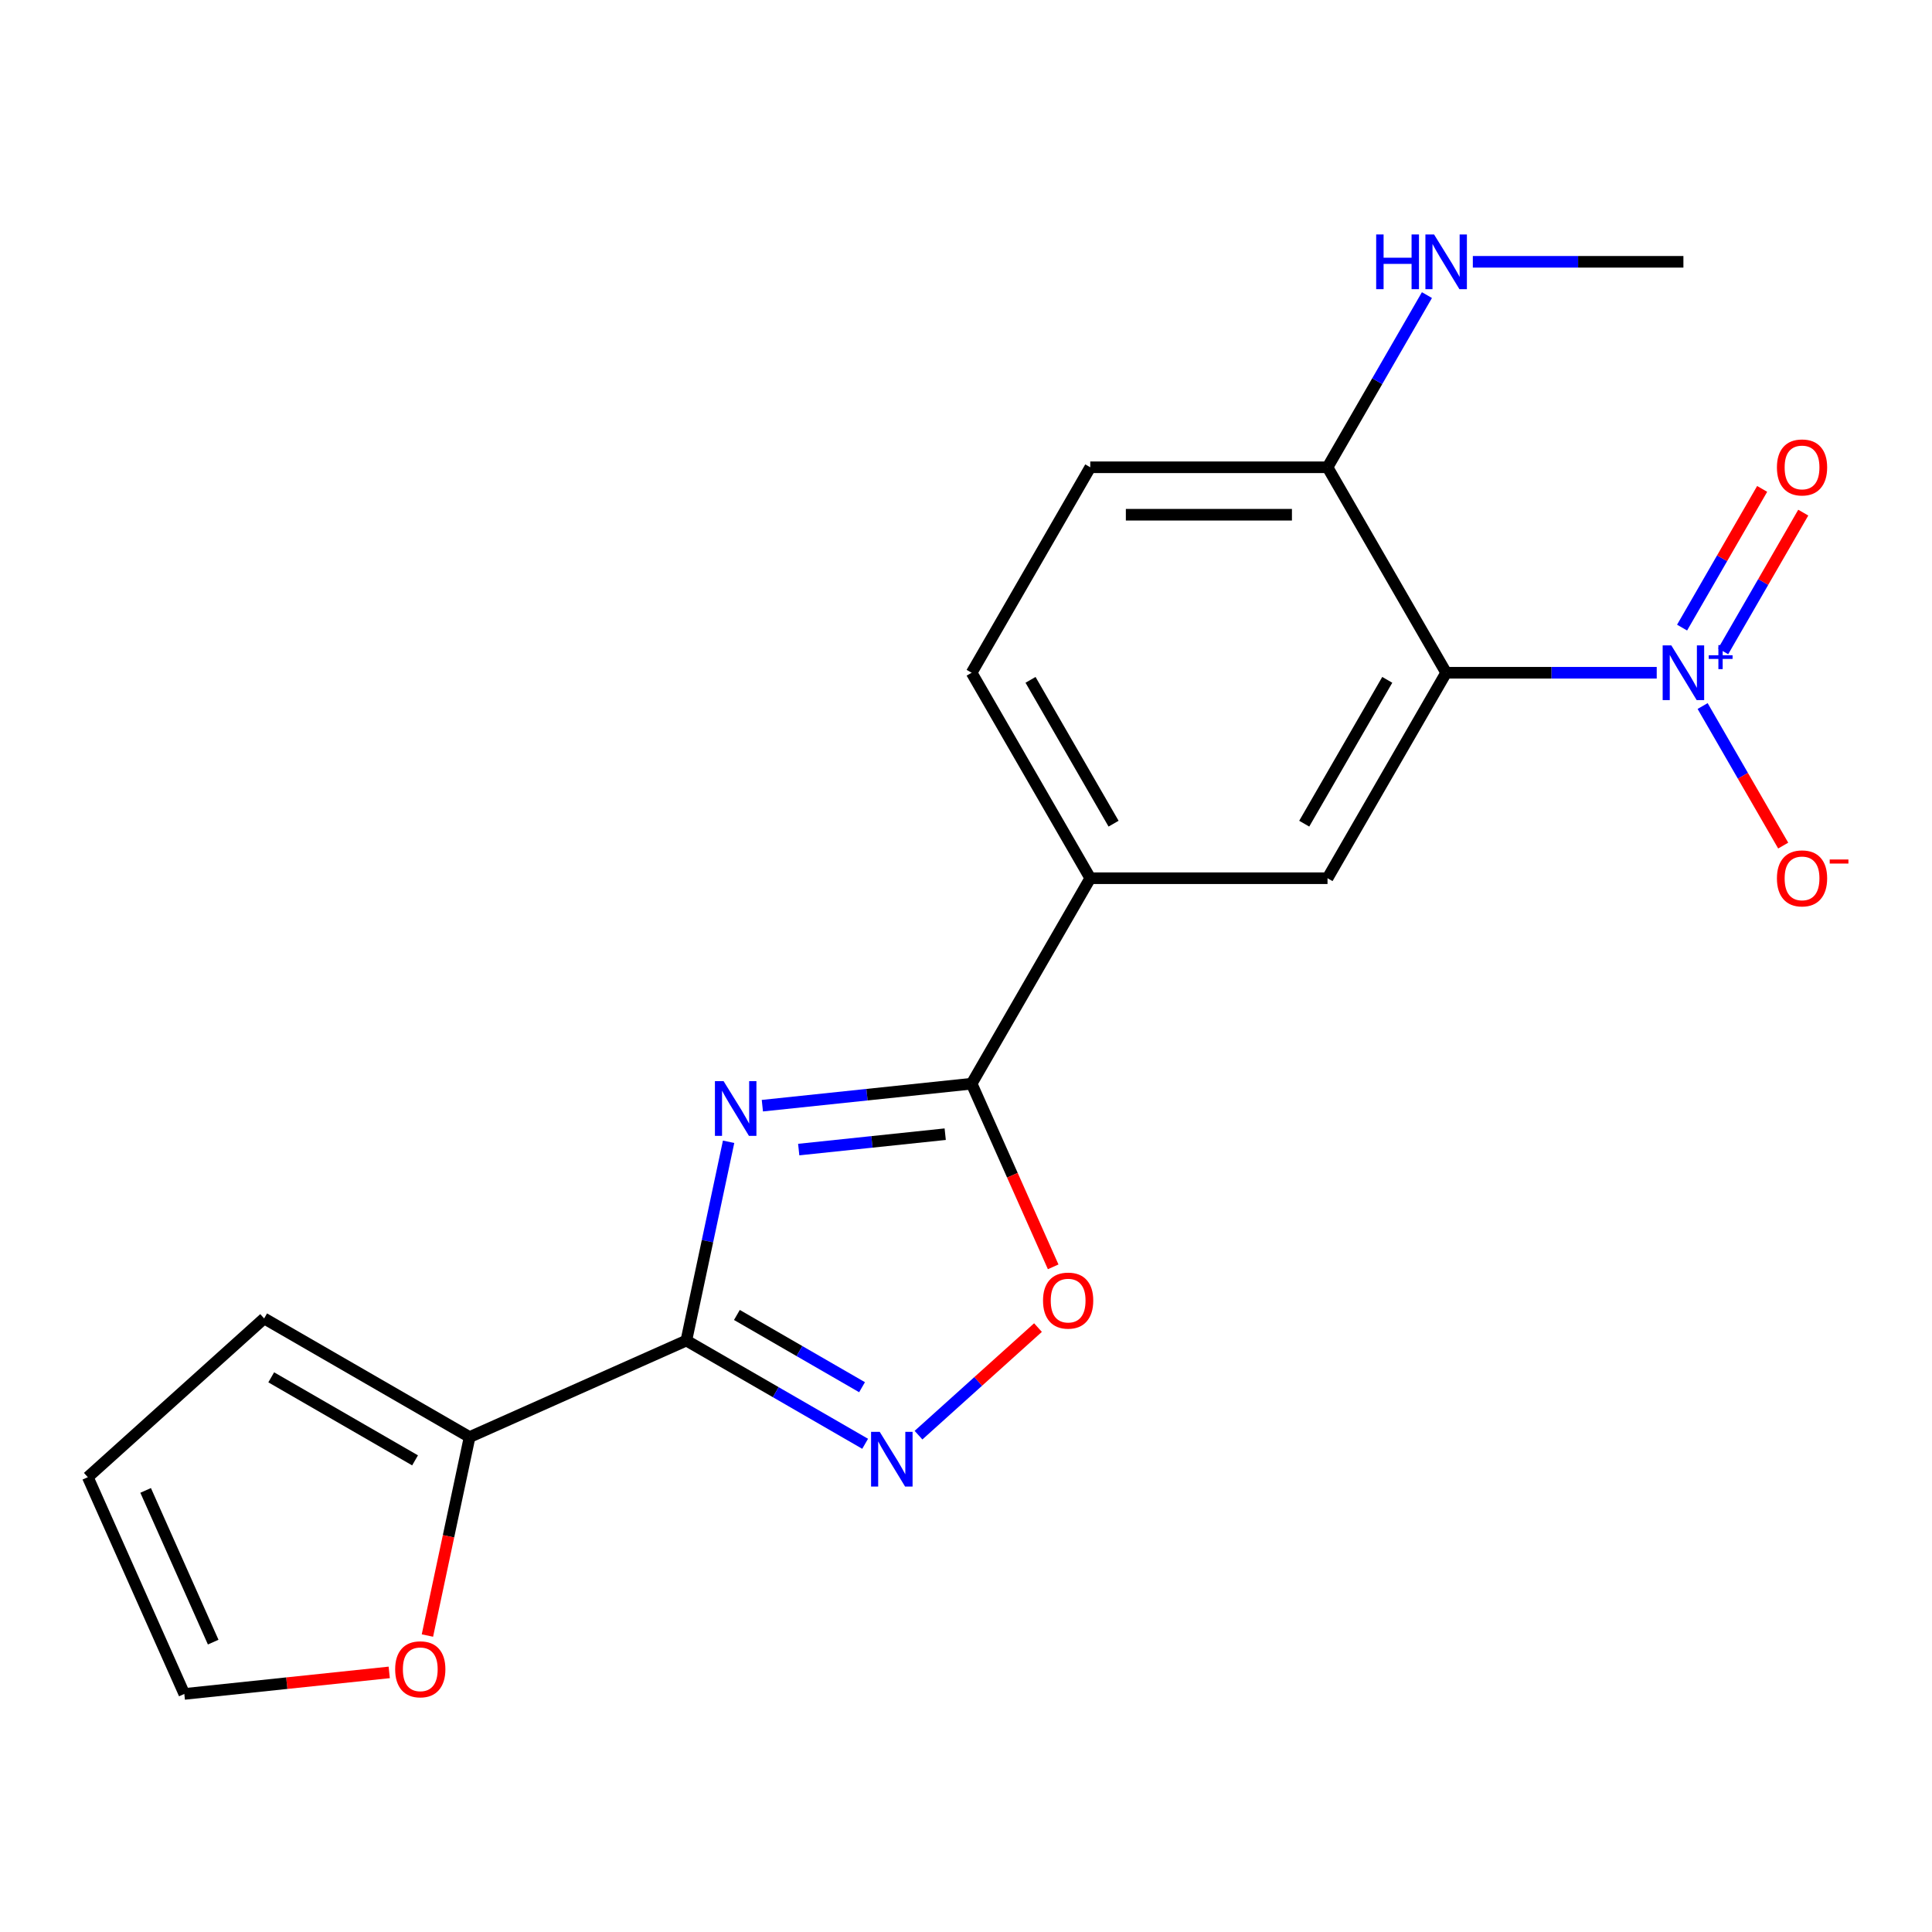 <?xml version='1.0' encoding='iso-8859-1'?>
<svg version='1.1' baseProfile='full'
              xmlns='http://www.w3.org/2000/svg'
                      xmlns:rdkit='http://www.rdkit.org/xml'
                      xmlns:xlink='http://www.w3.org/1999/xlink'
                  xml:space='preserve'
width='1000px' height='1000px' viewBox='0 0 1000 1000'>
<!-- END OF HEADER -->
<rect style='opacity:1.0;fill:#FFFFFF;stroke:none' width='1000' height='1000' x='0' y='0'> </rect>
<path class='bond-0' d='M 377.124,590.984 L 366.189,642.429' style='fill:none;fill-rule:evenodd;stroke:#0000FF;stroke-width:6px;stroke-linecap:butt;stroke-linejoin:miter;stroke-opacity:1' />
<path class='bond-0' d='M 366.189,642.429 L 355.254,693.874' style='fill:none;fill-rule:evenodd;stroke:#000000;stroke-width:6px;stroke-linecap:butt;stroke-linejoin:miter;stroke-opacity:1' />
<path class='bond-3' d='M 394.597,572.302 L 448.757,566.61' style='fill:none;fill-rule:evenodd;stroke:#0000FF;stroke-width:6px;stroke-linecap:butt;stroke-linejoin:miter;stroke-opacity:1' />
<path class='bond-3' d='M 448.757,566.61 L 502.918,560.917' style='fill:none;fill-rule:evenodd;stroke:#000000;stroke-width:6px;stroke-linecap:butt;stroke-linejoin:miter;stroke-opacity:1' />
<path class='bond-3' d='M 413.412,595.021 L 451.324,591.036' style='fill:none;fill-rule:evenodd;stroke:#0000FF;stroke-width:6px;stroke-linecap:butt;stroke-linejoin:miter;stroke-opacity:1' />
<path class='bond-3' d='M 451.324,591.036 L 489.237,587.051' style='fill:none;fill-rule:evenodd;stroke:#000000;stroke-width:6px;stroke-linecap:butt;stroke-linejoin:miter;stroke-opacity:1' />
<path class='bond-4' d='M 355.254,693.874 L 401.525,720.588' style='fill:none;fill-rule:evenodd;stroke:#000000;stroke-width:6px;stroke-linecap:butt;stroke-linejoin:miter;stroke-opacity:1' />
<path class='bond-4' d='M 401.525,720.588 L 447.795,747.303' style='fill:none;fill-rule:evenodd;stroke:#0000FF;stroke-width:6px;stroke-linecap:butt;stroke-linejoin:miter;stroke-opacity:1' />
<path class='bond-4' d='M 381.416,680.618 L 413.805,699.318' style='fill:none;fill-rule:evenodd;stroke:#000000;stroke-width:6px;stroke-linecap:butt;stroke-linejoin:miter;stroke-opacity:1' />
<path class='bond-4' d='M 413.805,699.318 L 446.195,718.018' style='fill:none;fill-rule:evenodd;stroke:#0000FF;stroke-width:6px;stroke-linecap:butt;stroke-linejoin:miter;stroke-opacity:1' />
<path class='bond-7' d='M 355.254,693.874 L 243.067,743.823' style='fill:none;fill-rule:evenodd;stroke:#000000;stroke-width:6px;stroke-linecap:butt;stroke-linejoin:miter;stroke-opacity:1' />
<path class='bond-1' d='M 857.519,348.214 L 803.023,348.214' style='fill:none;fill-rule:evenodd;stroke:#0000FF;stroke-width:6px;stroke-linecap:butt;stroke-linejoin:miter;stroke-opacity:1' />
<path class='bond-1' d='M 803.023,348.214 L 748.526,348.214' style='fill:none;fill-rule:evenodd;stroke:#000000;stroke-width:6px;stroke-linecap:butt;stroke-linejoin:miter;stroke-opacity:1' />
<path class='bond-10' d='M 881.277,365.444 L 902.128,401.559' style='fill:none;fill-rule:evenodd;stroke:#0000FF;stroke-width:6px;stroke-linecap:butt;stroke-linejoin:miter;stroke-opacity:1' />
<path class='bond-10' d='M 902.128,401.559 L 922.979,437.673' style='fill:none;fill-rule:evenodd;stroke:#FF0000;stroke-width:6px;stroke-linecap:butt;stroke-linejoin:miter;stroke-opacity:1' />
<path class='bond-12' d='M 891.913,337.124 L 912.636,301.23' style='fill:none;fill-rule:evenodd;stroke:#0000FF;stroke-width:6px;stroke-linecap:butt;stroke-linejoin:miter;stroke-opacity:1' />
<path class='bond-12' d='M 912.636,301.23 L 933.36,265.336' style='fill:none;fill-rule:evenodd;stroke:#FF0000;stroke-width:6px;stroke-linecap:butt;stroke-linejoin:miter;stroke-opacity:1' />
<path class='bond-12' d='M 870.642,324.844 L 891.366,288.95' style='fill:none;fill-rule:evenodd;stroke:#0000FF;stroke-width:6px;stroke-linecap:butt;stroke-linejoin:miter;stroke-opacity:1' />
<path class='bond-12' d='M 891.366,288.95 L 912.089,253.055' style='fill:none;fill-rule:evenodd;stroke:#FF0000;stroke-width:6px;stroke-linecap:butt;stroke-linejoin:miter;stroke-opacity:1' />
<path class='bond-2' d='M 748.526,348.214 L 687.124,454.566' style='fill:none;fill-rule:evenodd;stroke:#000000;stroke-width:6px;stroke-linecap:butt;stroke-linejoin:miter;stroke-opacity:1' />
<path class='bond-2' d='M 718.045,351.887 L 675.064,426.333' style='fill:none;fill-rule:evenodd;stroke:#000000;stroke-width:6px;stroke-linecap:butt;stroke-linejoin:miter;stroke-opacity:1' />
<path class='bond-22' d='M 748.526,348.214 L 687.124,241.863' style='fill:none;fill-rule:evenodd;stroke:#000000;stroke-width:6px;stroke-linecap:butt;stroke-linejoin:miter;stroke-opacity:1' />
<path class='bond-5' d='M 502.918,560.917 L 524.021,608.315' style='fill:none;fill-rule:evenodd;stroke:#000000;stroke-width:6px;stroke-linecap:butt;stroke-linejoin:miter;stroke-opacity:1' />
<path class='bond-5' d='M 524.021,608.315 L 545.124,655.714' style='fill:none;fill-rule:evenodd;stroke:#FF0000;stroke-width:6px;stroke-linecap:butt;stroke-linejoin:miter;stroke-opacity:1' />
<path class='bond-8' d='M 502.918,560.917 L 564.32,454.566' style='fill:none;fill-rule:evenodd;stroke:#000000;stroke-width:6px;stroke-linecap:butt;stroke-linejoin:miter;stroke-opacity:1' />
<path class='bond-20' d='M 475.416,742.841 L 506.338,714.998' style='fill:none;fill-rule:evenodd;stroke:#0000FF;stroke-width:6px;stroke-linecap:butt;stroke-linejoin:miter;stroke-opacity:1' />
<path class='bond-20' d='M 506.338,714.998 L 537.261,687.155' style='fill:none;fill-rule:evenodd;stroke:#FF0000;stroke-width:6px;stroke-linecap:butt;stroke-linejoin:miter;stroke-opacity:1' />
<path class='bond-6' d='M 687.124,454.566 L 564.32,454.566' style='fill:none;fill-rule:evenodd;stroke:#000000;stroke-width:6px;stroke-linecap:butt;stroke-linejoin:miter;stroke-opacity:1' />
<path class='bond-11' d='M 243.067,743.823 L 232.149,795.188' style='fill:none;fill-rule:evenodd;stroke:#000000;stroke-width:6px;stroke-linecap:butt;stroke-linejoin:miter;stroke-opacity:1' />
<path class='bond-11' d='M 232.149,795.188 L 221.231,846.553' style='fill:none;fill-rule:evenodd;stroke:#FF0000;stroke-width:6px;stroke-linecap:butt;stroke-linejoin:miter;stroke-opacity:1' />
<path class='bond-13' d='M 243.067,743.823 L 136.716,682.421' style='fill:none;fill-rule:evenodd;stroke:#000000;stroke-width:6px;stroke-linecap:butt;stroke-linejoin:miter;stroke-opacity:1' />
<path class='bond-13' d='M 214.834,755.883 L 140.388,712.901' style='fill:none;fill-rule:evenodd;stroke:#000000;stroke-width:6px;stroke-linecap:butt;stroke-linejoin:miter;stroke-opacity:1' />
<path class='bond-15' d='M 564.32,454.566 L 502.918,348.214' style='fill:none;fill-rule:evenodd;stroke:#000000;stroke-width:6px;stroke-linecap:butt;stroke-linejoin:miter;stroke-opacity:1' />
<path class='bond-15' d='M 576.38,426.333 L 533.398,351.887' style='fill:none;fill-rule:evenodd;stroke:#000000;stroke-width:6px;stroke-linecap:butt;stroke-linejoin:miter;stroke-opacity:1' />
<path class='bond-9' d='M 687.124,241.863 L 564.32,241.863' style='fill:none;fill-rule:evenodd;stroke:#000000;stroke-width:6px;stroke-linecap:butt;stroke-linejoin:miter;stroke-opacity:1' />
<path class='bond-9' d='M 668.703,266.424 L 582.74,266.424' style='fill:none;fill-rule:evenodd;stroke:#000000;stroke-width:6px;stroke-linecap:butt;stroke-linejoin:miter;stroke-opacity:1' />
<path class='bond-18' d='M 687.124,241.863 L 712.851,197.302' style='fill:none;fill-rule:evenodd;stroke:#000000;stroke-width:6px;stroke-linecap:butt;stroke-linejoin:miter;stroke-opacity:1' />
<path class='bond-18' d='M 712.851,197.302 L 738.578,152.742' style='fill:none;fill-rule:evenodd;stroke:#0000FF;stroke-width:6px;stroke-linecap:butt;stroke-linejoin:miter;stroke-opacity:1' />
<path class='bond-14' d='M 201.465,865.632 L 148.434,871.206' style='fill:none;fill-rule:evenodd;stroke:#FF0000;stroke-width:6px;stroke-linecap:butt;stroke-linejoin:miter;stroke-opacity:1' />
<path class='bond-14' d='M 148.434,871.206 L 95.403,876.78' style='fill:none;fill-rule:evenodd;stroke:#000000;stroke-width:6px;stroke-linecap:butt;stroke-linejoin:miter;stroke-opacity:1' />
<path class='bond-16' d='M 136.716,682.421 L 45.455,764.593' style='fill:none;fill-rule:evenodd;stroke:#000000;stroke-width:6px;stroke-linecap:butt;stroke-linejoin:miter;stroke-opacity:1' />
<path class='bond-21' d='M 95.403,876.78 L 45.455,764.593' style='fill:none;fill-rule:evenodd;stroke:#000000;stroke-width:6px;stroke-linecap:butt;stroke-linejoin:miter;stroke-opacity:1' />
<path class='bond-21' d='M 110.348,849.962 L 75.384,771.431' style='fill:none;fill-rule:evenodd;stroke:#000000;stroke-width:6px;stroke-linecap:butt;stroke-linejoin:miter;stroke-opacity:1' />
<path class='bond-17' d='M 502.918,348.214 L 564.32,241.863' style='fill:none;fill-rule:evenodd;stroke:#000000;stroke-width:6px;stroke-linecap:butt;stroke-linejoin:miter;stroke-opacity:1' />
<path class='bond-19' d='M 762.336,135.512 L 816.833,135.512' style='fill:none;fill-rule:evenodd;stroke:#0000FF;stroke-width:6px;stroke-linecap:butt;stroke-linejoin:miter;stroke-opacity:1' />
<path class='bond-19' d='M 816.833,135.512 L 871.33,135.512' style='fill:none;fill-rule:evenodd;stroke:#000000;stroke-width:6px;stroke-linecap:butt;stroke-linejoin:miter;stroke-opacity:1' />
<path  class='atom-0' d='M 374.526 559.594
L 383.806 574.594
Q 384.726 576.074, 386.206 578.754
Q 387.686 581.434, 387.766 581.594
L 387.766 559.594
L 391.526 559.594
L 391.526 587.914
L 387.646 587.914
L 377.686 571.514
Q 376.526 569.594, 375.286 567.394
Q 374.086 565.194, 373.726 564.514
L 373.726 587.914
L 370.046 587.914
L 370.046 559.594
L 374.526 559.594
' fill='#0000FF'/>
<path  class='atom-2' d='M 865.07 334.054
L 874.35 349.054
Q 875.27 350.534, 876.75 353.214
Q 878.23 355.894, 878.31 356.054
L 878.31 334.054
L 882.07 334.054
L 882.07 362.374
L 878.19 362.374
L 868.23 345.974
Q 867.07 344.054, 865.83 341.854
Q 864.63 339.654, 864.27 338.974
L 864.27 362.374
L 860.59 362.374
L 860.59 334.054
L 865.07 334.054
' fill='#0000FF'/>
<path  class='atom-2' d='M 884.446 339.159
L 889.435 339.159
L 889.435 333.906
L 891.653 333.906
L 891.653 339.159
L 896.774 339.159
L 896.774 341.06
L 891.653 341.06
L 891.653 346.34
L 889.435 346.34
L 889.435 341.06
L 884.446 341.06
L 884.446 339.159
' fill='#0000FF'/>
<path  class='atom-5' d='M 455.345 741.116
L 464.625 756.116
Q 465.545 757.596, 467.025 760.276
Q 468.505 762.956, 468.585 763.116
L 468.585 741.116
L 472.345 741.116
L 472.345 769.436
L 468.465 769.436
L 458.505 753.036
Q 457.345 751.116, 456.105 748.916
Q 454.905 746.716, 454.545 746.036
L 454.545 769.436
L 450.865 769.436
L 450.865 741.116
L 455.345 741.116
' fill='#0000FF'/>
<path  class='atom-6' d='M 539.867 673.184
Q 539.867 666.384, 543.227 662.584
Q 546.587 658.784, 552.867 658.784
Q 559.147 658.784, 562.507 662.584
Q 565.867 666.384, 565.867 673.184
Q 565.867 680.064, 562.467 683.984
Q 559.067 687.864, 552.867 687.864
Q 546.627 687.864, 543.227 683.984
Q 539.867 680.104, 539.867 673.184
M 552.867 684.664
Q 557.187 684.664, 559.507 681.784
Q 561.867 678.864, 561.867 673.184
Q 561.867 667.624, 559.507 664.824
Q 557.187 661.984, 552.867 661.984
Q 548.547 661.984, 546.187 664.784
Q 543.867 667.584, 543.867 673.184
Q 543.867 678.904, 546.187 681.784
Q 548.547 684.664, 552.867 684.664
' fill='#FF0000'/>
<path  class='atom-11' d='M 919.732 454.646
Q 919.732 447.846, 923.092 444.046
Q 926.452 440.246, 932.732 440.246
Q 939.012 440.246, 942.372 444.046
Q 945.732 447.846, 945.732 454.646
Q 945.732 461.526, 942.332 465.446
Q 938.932 469.326, 932.732 469.326
Q 926.492 469.326, 923.092 465.446
Q 919.732 461.566, 919.732 454.646
M 932.732 466.126
Q 937.052 466.126, 939.372 463.246
Q 941.732 460.326, 941.732 454.646
Q 941.732 449.086, 939.372 446.286
Q 937.052 443.446, 932.732 443.446
Q 928.412 443.446, 926.052 446.246
Q 923.732 449.046, 923.732 454.646
Q 923.732 460.366, 926.052 463.246
Q 928.412 466.126, 932.732 466.126
' fill='#FF0000'/>
<path  class='atom-11' d='M 947.052 444.868
L 956.74 444.868
L 956.74 446.98
L 947.052 446.98
L 947.052 444.868
' fill='#FF0000'/>
<path  class='atom-12' d='M 204.535 864.023
Q 204.535 857.223, 207.895 853.423
Q 211.255 849.623, 217.535 849.623
Q 223.815 849.623, 227.175 853.423
Q 230.535 857.223, 230.535 864.023
Q 230.535 870.903, 227.135 874.823
Q 223.735 878.703, 217.535 878.703
Q 211.295 878.703, 207.895 874.823
Q 204.535 870.943, 204.535 864.023
M 217.535 875.503
Q 221.855 875.503, 224.175 872.623
Q 226.535 869.703, 226.535 864.023
Q 226.535 858.463, 224.175 855.663
Q 221.855 852.823, 217.535 852.823
Q 213.215 852.823, 210.855 855.623
Q 208.535 858.423, 208.535 864.023
Q 208.535 869.743, 210.855 872.623
Q 213.215 875.503, 217.535 875.503
' fill='#FF0000'/>
<path  class='atom-13' d='M 919.732 241.943
Q 919.732 235.143, 923.092 231.343
Q 926.452 227.543, 932.732 227.543
Q 939.012 227.543, 942.372 231.343
Q 945.732 235.143, 945.732 241.943
Q 945.732 248.823, 942.332 252.743
Q 938.932 256.623, 932.732 256.623
Q 926.492 256.623, 923.092 252.743
Q 919.732 248.863, 919.732 241.943
M 932.732 253.423
Q 937.052 253.423, 939.372 250.543
Q 941.732 247.623, 941.732 241.943
Q 941.732 236.383, 939.372 233.583
Q 937.052 230.743, 932.732 230.743
Q 928.412 230.743, 926.052 233.543
Q 923.732 236.343, 923.732 241.943
Q 923.732 247.663, 926.052 250.543
Q 928.412 253.423, 932.732 253.423
' fill='#FF0000'/>
<path  class='atom-19' d='M 712.306 121.352
L 716.146 121.352
L 716.146 133.392
L 730.626 133.392
L 730.626 121.352
L 734.466 121.352
L 734.466 149.672
L 730.626 149.672
L 730.626 136.592
L 716.146 136.592
L 716.146 149.672
L 712.306 149.672
L 712.306 121.352
' fill='#0000FF'/>
<path  class='atom-19' d='M 742.266 121.352
L 751.546 136.352
Q 752.466 137.832, 753.946 140.512
Q 755.426 143.192, 755.506 143.352
L 755.506 121.352
L 759.266 121.352
L 759.266 149.672
L 755.386 149.672
L 745.426 133.272
Q 744.266 131.352, 743.026 129.152
Q 741.826 126.952, 741.466 126.272
L 741.466 149.672
L 737.786 149.672
L 737.786 121.352
L 742.266 121.352
' fill='#0000FF'/>
</svg>
